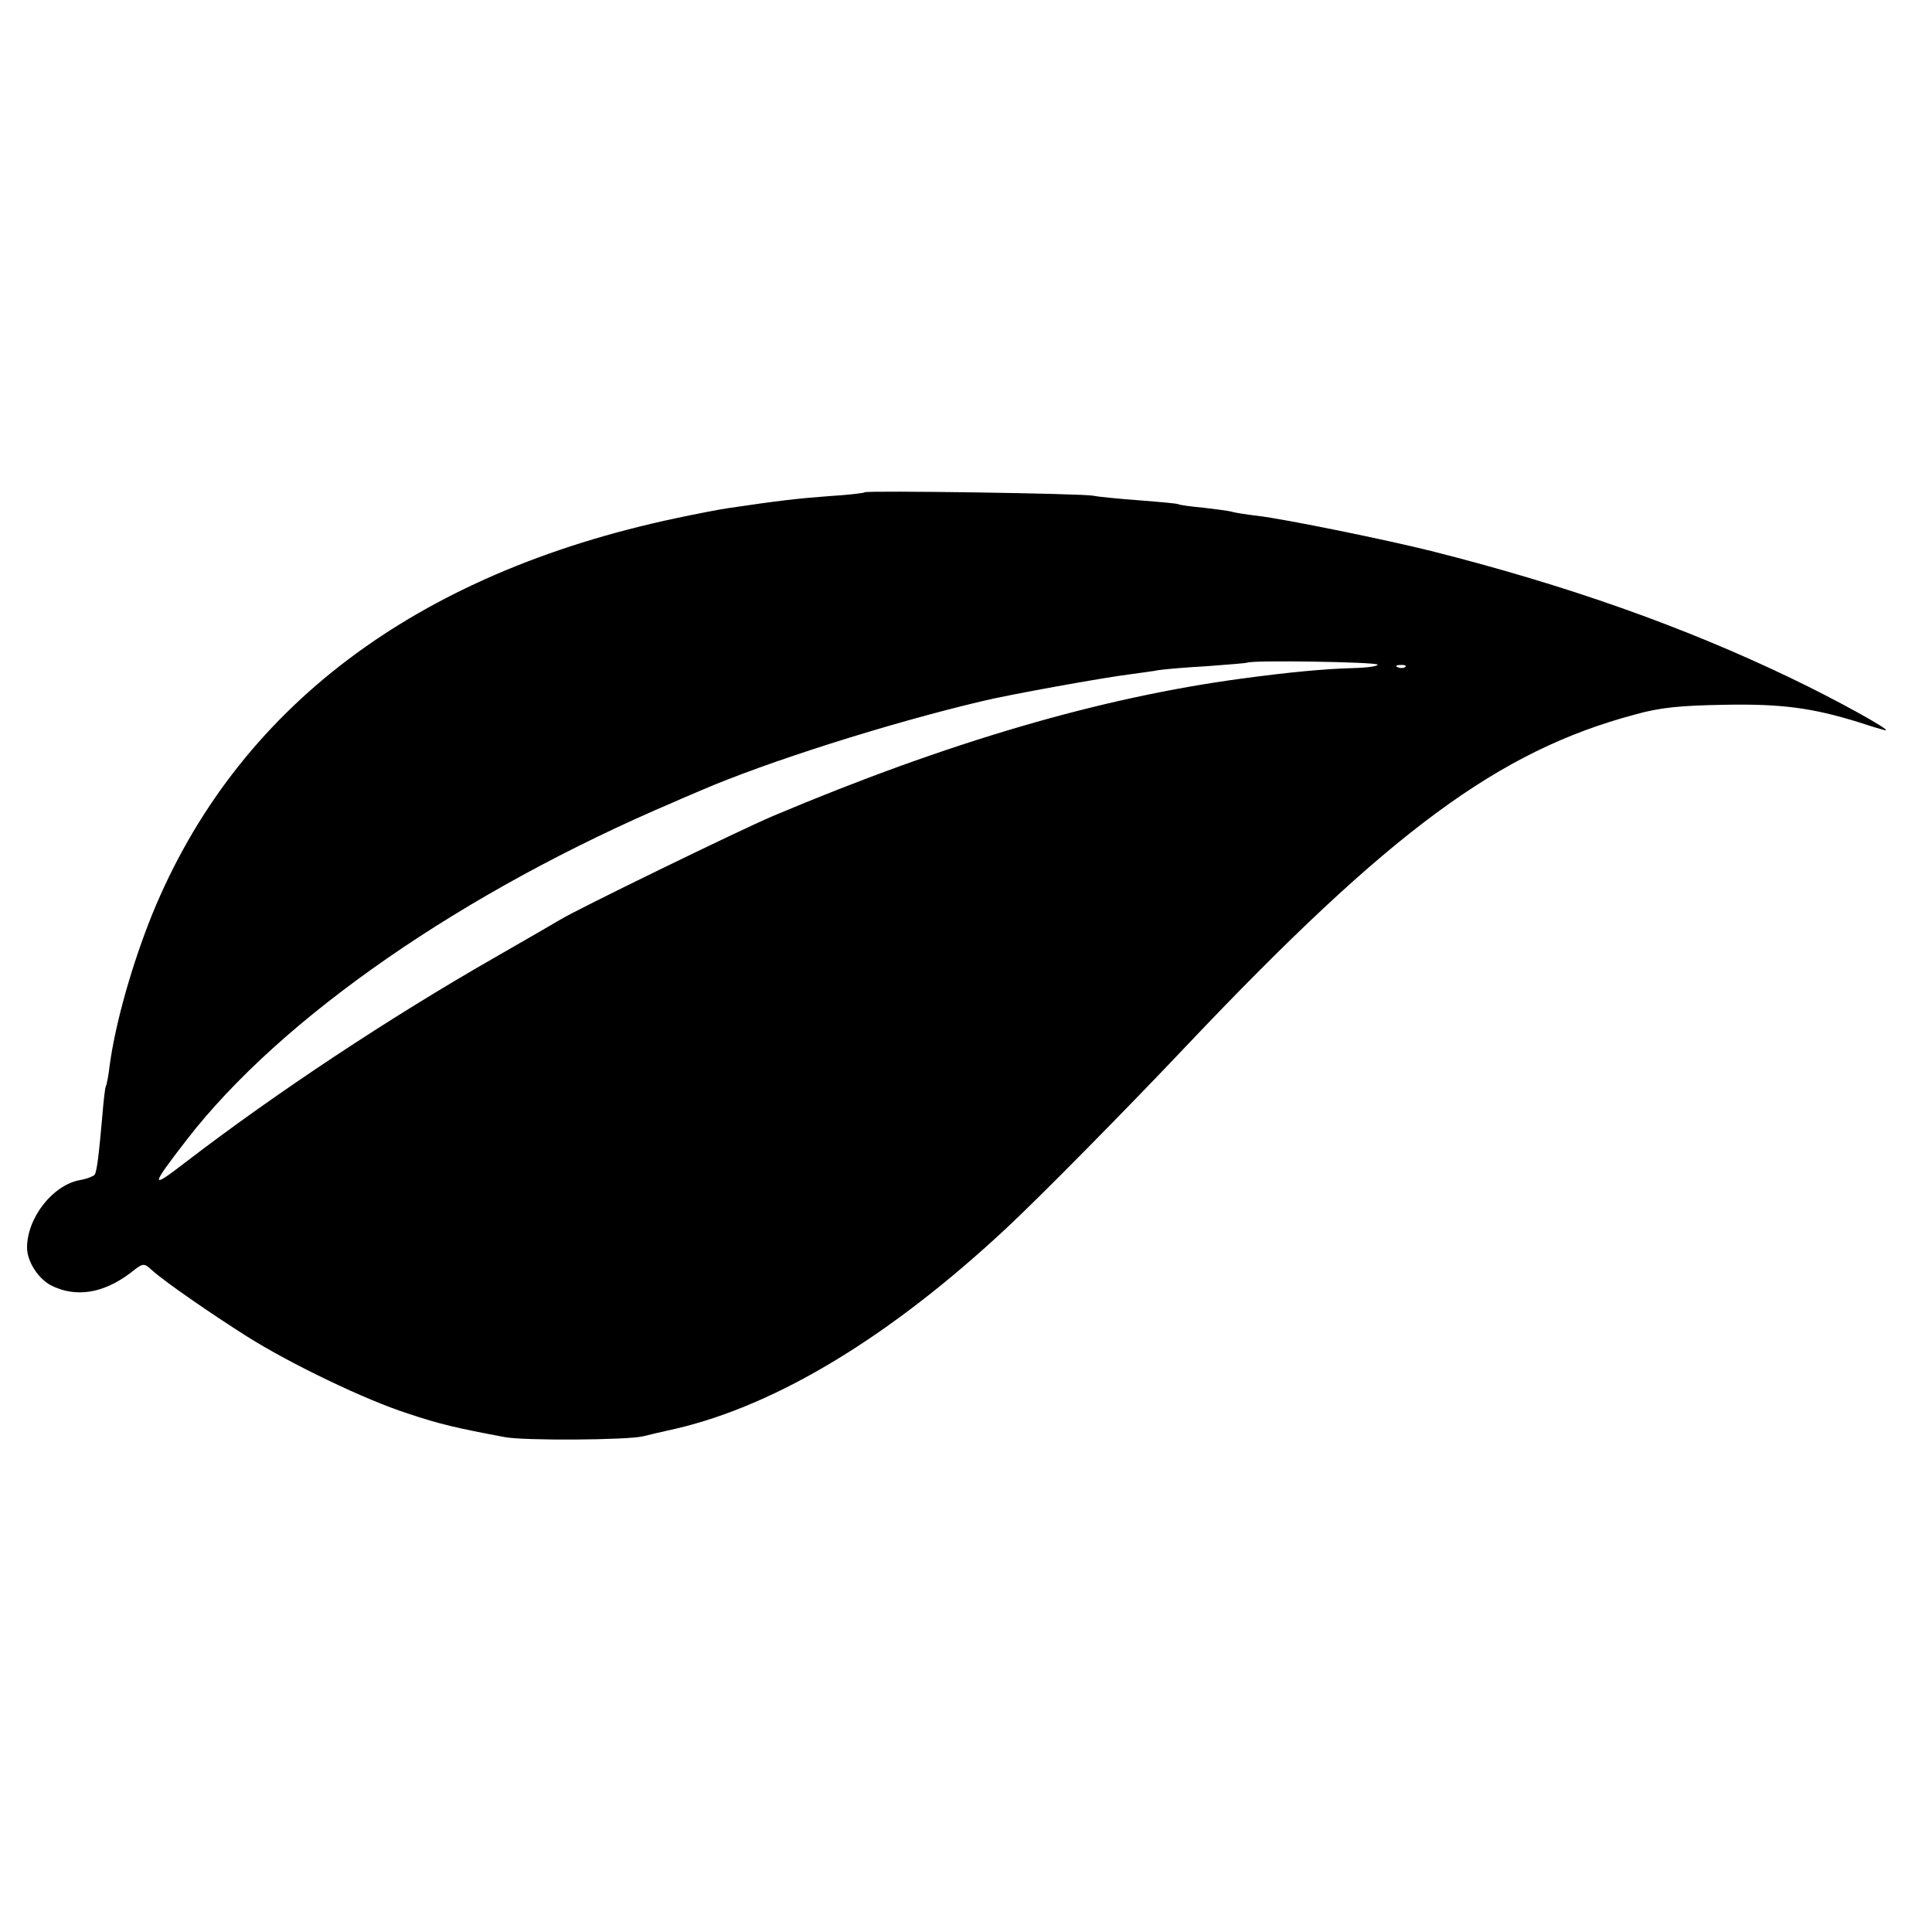 <?xml version="1.0" standalone="no"?>
<!DOCTYPE svg PUBLIC "-//W3C//DTD SVG 20010904//EN"
 "http://www.w3.org/TR/2001/REC-SVG-20010904/DTD/svg10.dtd">
<svg version="1.0" xmlns="http://www.w3.org/2000/svg"
 width="500pt" height="500pt" viewBox="0 0 500 500"
 preserveAspectRatio="xMidYMid meet">
<g transform="translate(0,500) scale(0.1,-0.1)"
fill="#000000" stroke="none">
<path d="M2238 3726 c-1 -2 -43 -7 -93 -10 -81 -6 -132 -12 -260 -31 -22 -3
-83 -15 -135 -26 -676 -143 -1138 -492 -1356 -1025 -52 -129 -95 -280 -110
-390 -3 -27 -8 -52 -10 -55 -2 -3 -6 -37 -9 -75 -9 -101 -14 -145 -20 -154 -3
-4 -20 -11 -38 -14 -71 -13 -137 -98 -137 -175 0 -35 28 -79 61 -97 64 -33
136 -22 207 32 33 26 34 26 55 7 33 -30 152 -112 245 -171 114 -72 308 -165
417 -200 84 -28 123 -37 250 -61 49 -10 321 -8 360 2 11 3 50 12 86 20 263 62
555 240 853 518 84 78 310 307 467 473 527 556 808 763 1161 857 64 18 116 23
228 25 151 3 230 -8 350 -45 36 -12 67 -21 70 -21 15 0 -132 81 -245 135 -279
134 -582 241 -931 329 -116 29 -375 82 -449 91 -27 3 -57 8 -65 10 -8 3 -42 7
-75 11 -33 3 -62 7 -65 9 -3 2 -48 6 -100 10 -52 4 -106 9 -120 12 -27 6 -586
14 -592 9z m1327 -446 c2 -4 -26 -8 -63 -9 -76 -2 -168 -11 -287 -27 -366 -49
-760 -164 -1215 -356 -85 -36 -512 -244 -550 -268 -8 -5 -86 -50 -173 -100
-269 -154 -561 -347 -797 -528 -92 -71 -92 -65 3 58 245 317 716 643 1265 876
17 8 47 20 65 28 171 74 486 174 727 231 69 17 319 62 385 70 28 4 61 8 75 11
14 2 70 7 125 10 55 4 101 8 103 9 8 7 333 2 337 -5z m72 -6 c-3 -3 -12 -4
-19 -1 -8 3 -5 6 6 6 11 1 17 -2 13 -5z"/>
</g>
</svg>
